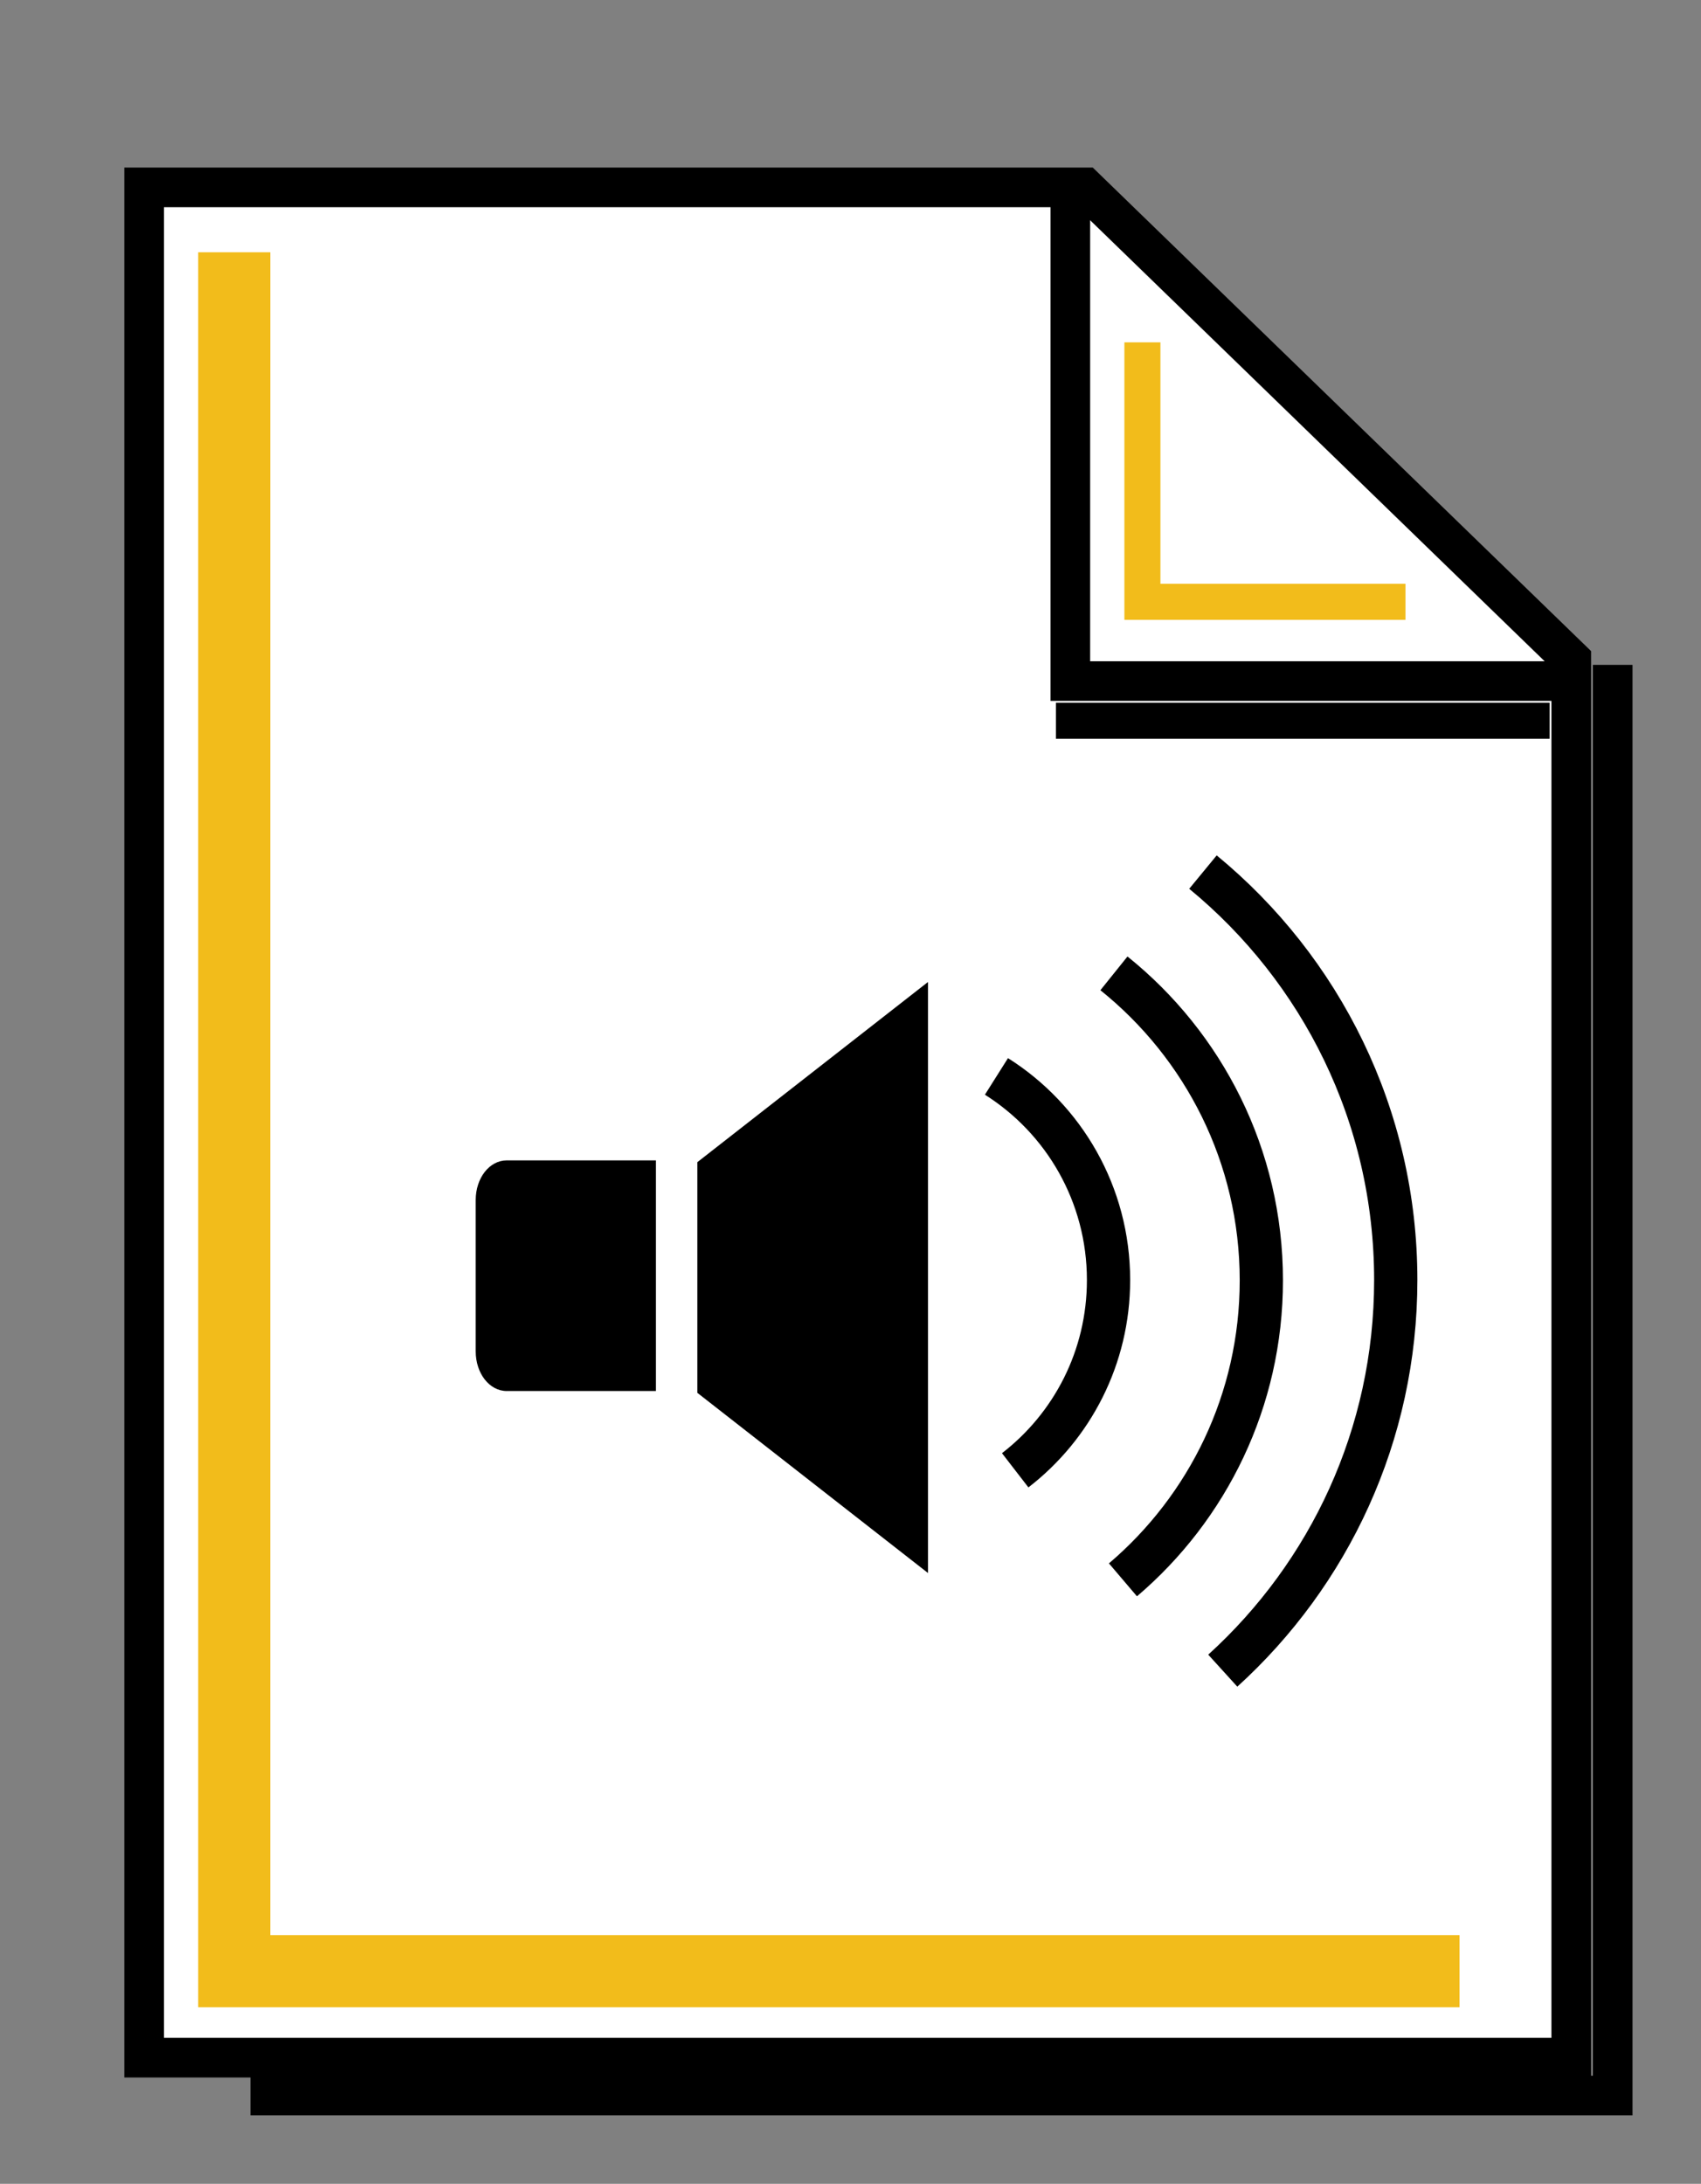 <?xml version="1.0" encoding="utf-8"?>
<!-- Generator: Adobe Illustrator 22.1.0, SVG Export Plug-In . SVG Version: 6.00 Build 0)  -->
<svg version="1.1" id="Layer_1" xmlns="http://www.w3.org/2000/svg" xmlns:xlink="http://www.w3.org/1999/xlink" x="0px" y="0px"
	 viewBox="0 0 472 606" style="enable-background:new 0 0 472 606;" xml:space="preserve">
<rect x="0" y="0" width="472" height="606" fill="#808080" stroke="none"/>
<style type="text/css">
	.st0{fill:#FFFFFF;stroke:#000000;stroke-width:11;stroke-miterlimit:10;}
	.st1{fill:none;stroke:#000000;stroke-width:11;stroke-miterlimit:10;}
	.st2{fill:none;stroke:#F2BC1B;stroke-width:20;stroke-miterlimit:10;}
	.st3{fill:none;stroke:#F2BC1B;stroke-width:10;stroke-miterlimit:10;}
	.st4{fill:none;stroke:#000000;stroke-width:10;stroke-miterlimit:10;}
	.st5{fill:none;stroke:#000000;stroke-width:12;stroke-miterlimit:10;}
</style>
<polygon class="st0" points="436,571 40,571 40,52 301,52 436,183 "/>
<polyline class="st1" points="436,189 297,189 297,50 "/>
<polyline class="st2" points="65,70 65,547 405,547 "/>
<polyline class="st3" points="317,95 317,167 390,167 "/>
<line class="st4" x1="293" y1="200" x2="430" y2="200"/>
<polyline class="st1" points="69.5,581.5 447.5,581.5 447.5,184.5 "/>
<g>
	<path d="M182,386h-41.4c-4.8,0-8.6-4.9-8.6-11v-42c0-6.1,3.8-11,8.6-11H182V386z"/>
	<polygon points="257.5,436.5 193.5,386.5 193.5,322.5 257.5,272.5 	"/>
</g>
<g>
	<path class="st5" d="M333.8,242c32.7,26.9,53.5,67.6,53.5,113.2c0,43-18.5,81.6-48,108.4"/>
	<path class="st5" d="M309.1,270.1c24.9,20,40.9,50.7,40.9,85.2c0,33.3-14.9,63.1-38.4,83.1"/>
	<path class="st5" d="M276.5,298.7c18.7,11.8,31.1,32.7,31.1,56.5c0,21.5-10.1,40.6-25.9,52.8"/>
</g>
</svg>
